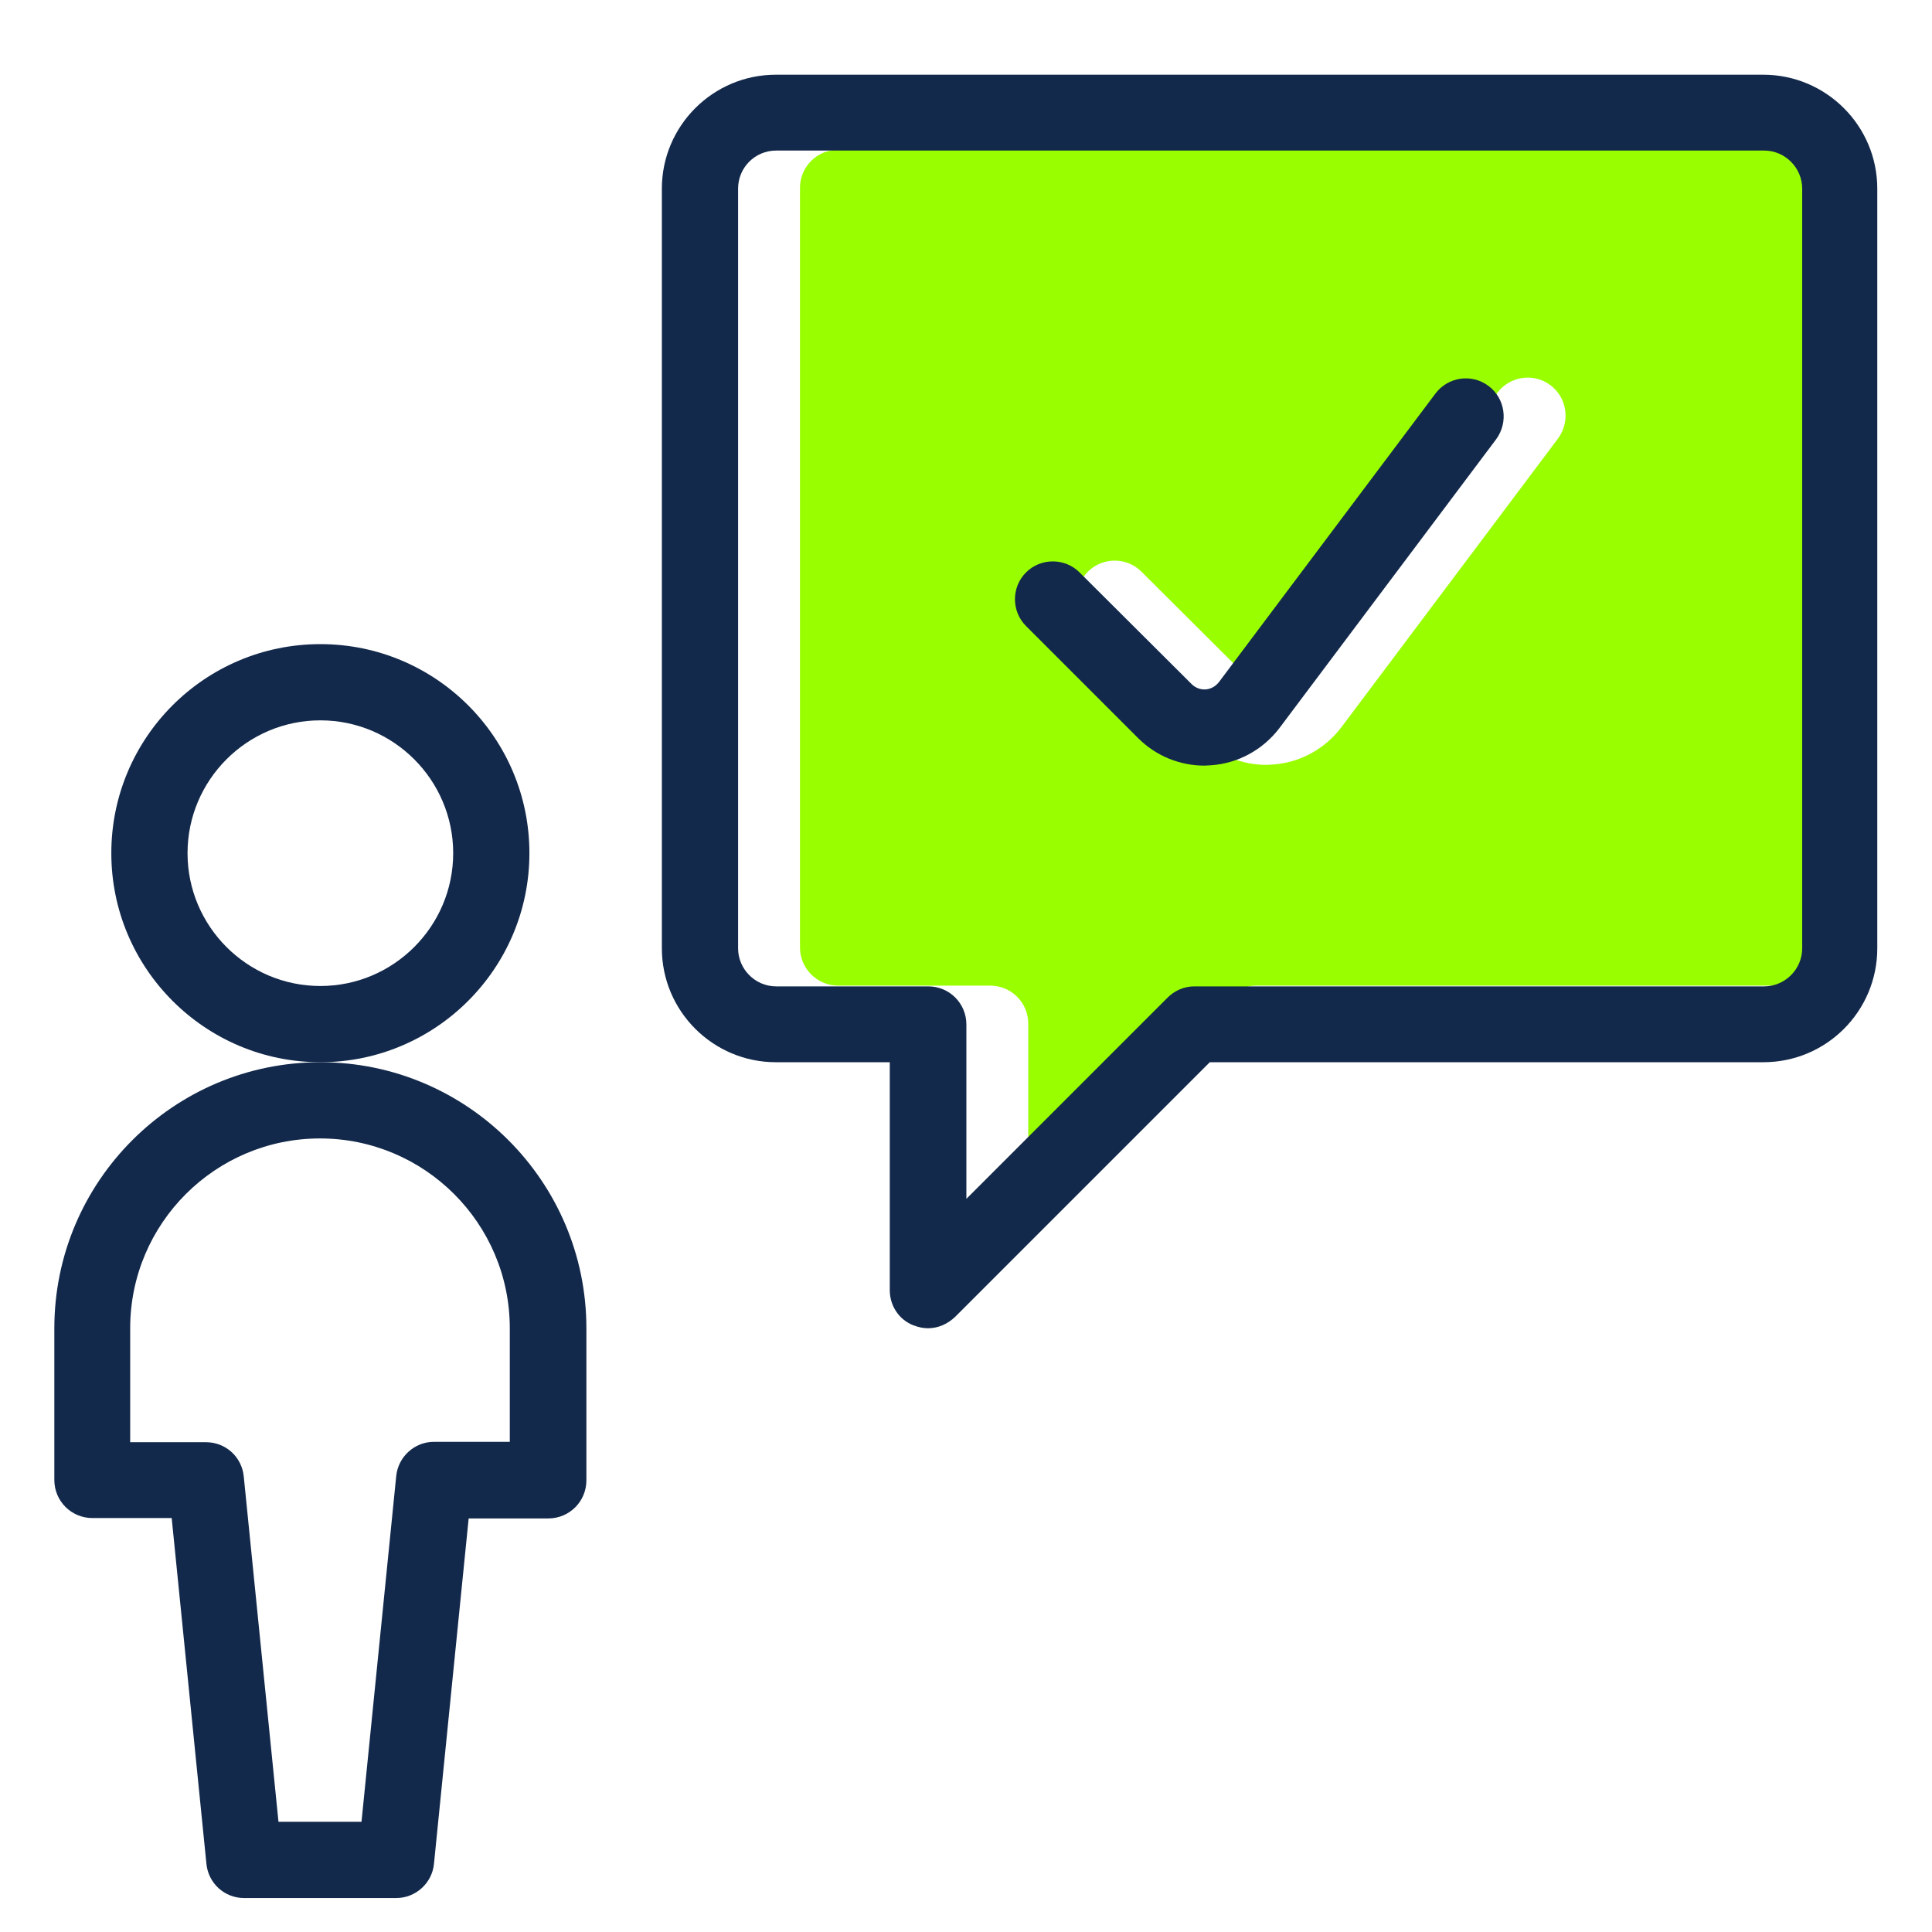 <?xml version="1.0" encoding="utf-8"?>
<!-- Generator: Adobe Illustrator 23.0.3, SVG Export Plug-In . SVG Version: 6.00 Build 0)  -->
<svg version="1.1" id="Calque_1" xmlns="http://www.w3.org/2000/svg" xmlns:xlink="http://www.w3.org/1999/xlink" x="0px" y="0px"
	 viewBox="0 0 512 512" style="enable-background:new 0 0 512 512;" xml:space="preserve">
<style type="text/css">
	.st0{fill:#99FF00;}
	.st1{fill:#13294B;}
</style>
<path class="st0" d="M483.8,39.7H222.1c-5.6,0-10.1,4.5-10.1,10.1v201.3c0,5.5,4.5,10.1,10.1,10.1h40.3c5.6,0,10.1,4.5,10.1,10.1
	v46.2l53.3-53.3c1.9-1.9,4.4-3,7.1-3h151c5.5,0,10.1-4.5,10.1-10.1V49.7C493.9,44.2,489.4,39.7,483.8,39.7z M412.9,116.2l-57.4,76.5
	c-4.4,5.8-11,9.4-18.1,9.9c-0.6,0-1.2,0.1-1.8,0.1c-6.6,0-12.9-2.6-17.6-7.3l-29.7-29.7c-3.9-3.9-3.9-10.3,0-14.2
	c3.9-3.9,10.3-3.9,14.2,0l29.7,29.6c1,1,2.4,1.5,3.7,1.4c1.4-0.1,2.6-0.8,3.5-1.9l57.4-76.5c3.3-4.4,9.6-5.4,14.1-2
	C415.3,105.4,416.2,111.7,412.9,116.2z"/>
<g id="Messages-Chat-Smileys__x2F__Messgaes-People__x2F__messages-people-user-check">
	<g id="Group_20">
		<g id="messages-people-user-check">
			<g id="Shape_115">
				<path class="st1" d="M245.9,352c-1.3,0-2.6-0.3-3.9-0.8c-3.8-1.5-6.2-5.2-6.2-9.3v-60.4h-30.2c-16.6,0-30.2-13.5-30.2-30.2V50
					c0-16.7,13.6-30.2,30.2-30.2h261.7c16.6,0,30.2,13.5,30.2,30.2v201.3c0,16.7-13.5,30.2-30.2,30.2H320.6L253.1,349
					C251.1,350.9,248.6,352,245.9,352z M205.7,39.9c-5.6,0-10.1,4.5-10.1,10.1v201.3c0,5.5,4.5,10.1,10.1,10.1h40.3
					c5.6,0,10.1,4.5,10.1,10.1v46.2l53.3-53.3c1.9-1.9,4.4-3,7.1-3h151c5.5,0,10.1-4.5,10.1-10.1V50c0-5.5-4.5-10.1-10.1-10.1
					L205.7,39.9L205.7,39.9z"/>
			</g>
			<g id="Oval_17">
				<path class="st1" d="M84.9,281.5c-30.5,0-55.4-24.8-55.4-55.4s24.8-55.4,55.4-55.4s55.4,24.8,55.4,55.4S115.4,281.5,84.9,281.5z
					 M84.9,190.9c-19.4,0-35.2,15.8-35.2,35.2s15.8,35.2,35.2,35.2s35.2-15.8,35.2-35.2S104.3,190.9,84.9,190.9z"/>
			</g>
			<g id="Shape_116">
				<path class="st1" d="M105,503H64.7c-5.2,0-9.5-3.9-10-9.1l-9.2-91.6H24.5c-5.6,0-10.1-4.5-10.1-10.1V352
					c0-38.9,31.6-70.5,70.5-70.5s70.5,31.6,70.5,70.5v40.3c0,5.6-4.5,10.1-10.1,10.1h-21.1l-9.2,91.6C114.5,499,110.2,503,105,503z
					 M73.8,482.8h22l9.2-91.6c0.5-5.1,4.8-9.1,10-9.1h20.1V352c0-27.8-22.6-50.3-50.3-50.3S34.5,324.2,34.5,352v30.2h20.1
					c5.2,0,9.5,3.9,10,9.1L73.8,482.8z"/>
			</g>
			<g id="Shape_117">
				<path class="st1" d="M319.2,202.9c-6.6,0-12.9-2.6-17.6-7.3l-29.7-29.7c-3.9-3.9-3.9-10.3,0-14.2c3.9-3.9,10.3-3.9,14.2,0
					l29.7,29.6c1,1,2.4,1.5,3.7,1.4c1.4-0.1,2.6-0.8,3.5-1.9l57.4-76.5c3.3-4.4,9.6-5.4,14.1-2c4.4,3.3,5.3,9.6,2,14.1l-57.4,76.5
					c-4.4,5.8-11,9.4-18.1,9.9C320.4,202.8,319.8,202.9,319.2,202.9z"/>
			</g>
		</g>
	</g>
</g>
</svg>
